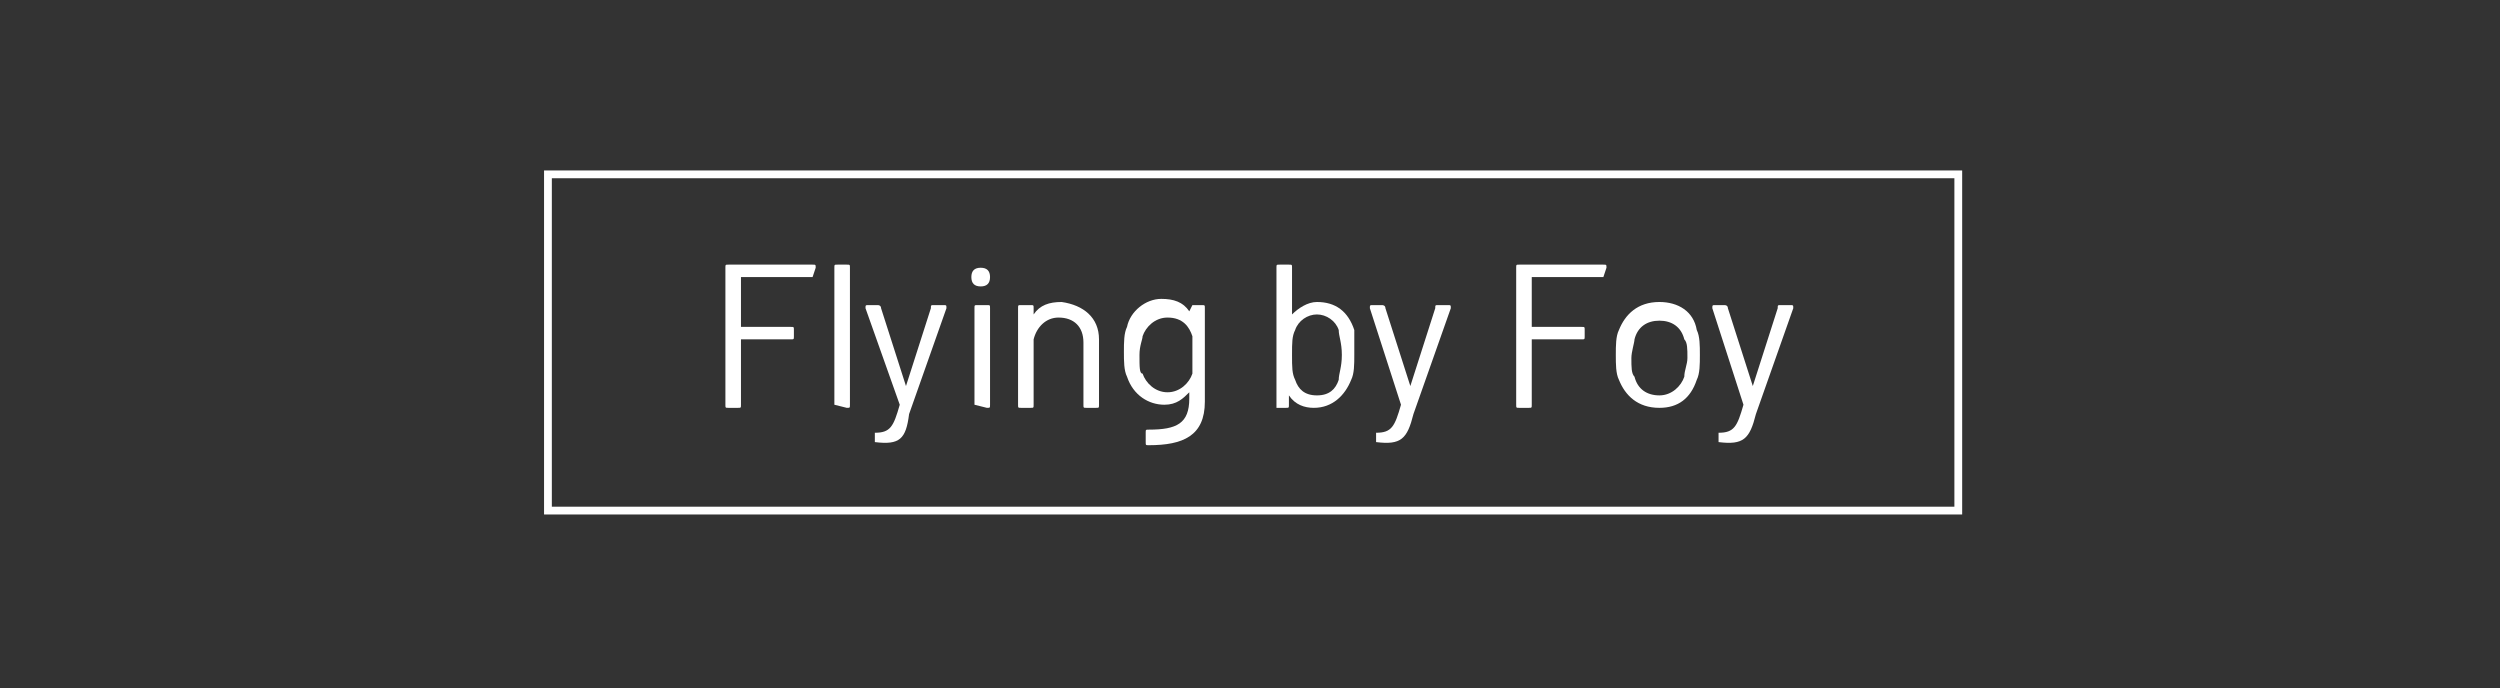 <?xml version="1.0" encoding="utf-8"?>
<!-- Generator: Adobe Illustrator 26.0.1, SVG Export Plug-In . SVG Version: 6.00 Build 0)  -->
<svg version="1.1" id="Layer_1" xmlns="http://www.w3.org/2000/svg" xmlns:xlink="http://www.w3.org/1999/xlink" x="0px" y="0px"
	 viewBox="0 0 80.3 22.1" style="enable-background:new 0 0 80.3 22.1;" xml:space="preserve">
<rect x="0" y="0" width="80.3" height="22.1" fill="#333333" stroke="none"/>
<style type="text/css">
	.st0{fill:#FFFFFF;}
	.st1{fill:none;stroke:#FFFFFF;stroke-width:0.25;}
</style>
<g>
	<path class="st0" d="M26.1,8.9h-2.3c0,0,0,0,0,0v1.6c0,0,0,0,0,0h1.6c0.1,0,0.1,0,0.1,0.1v0.2c0,0.1,0,0.1-0.1,0.1h-1.6
		c0,0,0,0,0,0V13c0,0.1,0,0.1-0.1,0.1h-0.3c-0.1,0-0.1,0-0.1-0.1V8.6c0-0.1,0-0.1,0.1-0.1h2.7c0.1,0,0.1,0,0.1,0.1L26.1,8.9
		C26.1,8.9,26.1,8.9,26.1,8.9z"/>
	<path class="st0" d="M26.8,13V8.6c0-0.1,0-0.1,0.1-0.1h0.3c0.1,0,0.1,0,0.1,0.1V13c0,0.1,0,0.1-0.1,0.1L26.8,13
		C26.8,13,26.8,13,26.8,13z"/>
	<path class="st0" d="M28.1,14.2V14c0-0.1,0-0.1,0-0.1h0c0.5,0,0.6-0.2,0.8-0.9c0,0,0,0,0,0l-1.1-3.1c0-0.1,0-0.1,0.1-0.1h0.3
		c0,0,0.1,0,0.1,0.1l0.8,2.5c0,0,0,0,0,0l0.8-2.5c0-0.1,0-0.1,0.1-0.1h0.3c0.1,0,0.1,0,0.1,0.1l-1.2,3.4
		C29.1,14.1,28.9,14.3,28.1,14.2L28.1,14.2C28.1,14.3,28.1,14.3,28.1,14.2z"/>
	<path class="st0" d="M31.2,8.9c0-0.2,0.1-0.3,0.3-0.3c0.2,0,0.3,0.1,0.3,0.3c0,0.2-0.1,0.3-0.3,0.3C31.3,9.2,31.2,9.1,31.2,8.9z
		 M31.3,13V9.9c0-0.1,0-0.1,0.1-0.1h0.3c0.1,0,0.1,0,0.1,0.1V13c0,0.1,0,0.1-0.1,0.1L31.3,13C31.3,13,31.3,13,31.3,13z"/>
	<path class="st0" d="M35.3,10.9V13c0,0.1,0,0.1-0.1,0.1h-0.3c-0.1,0-0.1,0-0.1-0.1v-2c0-0.5-0.3-0.8-0.8-0.8
		c-0.4,0-0.7,0.3-0.8,0.7V13c0,0.1,0,0.1-0.1,0.1h-0.3c-0.1,0-0.1,0-0.1-0.1V9.9c0-0.1,0-0.1,0.1-0.1h0.3c0.1,0,0.1,0,0.1,0.1v0.2
		c0,0,0,0,0,0c0.2-0.3,0.5-0.4,0.9-0.4C34.8,9.8,35.3,10.2,35.3,10.9z"/>
	<path class="st0" d="M38.3,9.8h0.3c0.1,0,0.1,0,0.1,0.1v3c0,1.1-0.7,1.4-1.8,1.4c-0.1,0-0.1,0-0.1-0.1l0-0.3c0-0.1,0-0.1,0.1-0.1
		c0.9,0,1.3-0.2,1.3-1v-0.2c0,0,0,0,0,0c-0.2,0.2-0.4,0.4-0.8,0.4c-0.5,0-1-0.3-1.2-0.9c-0.1-0.2-0.1-0.5-0.1-0.8
		c0-0.3,0-0.6,0.1-0.8c0.1-0.5,0.6-0.9,1.1-0.9c0.4,0,0.7,0.1,0.9,0.4c0,0,0,0,0,0L38.3,9.8C38.3,9.8,38.3,9.8,38.3,9.8z M38.3,11.4
		c0-0.4,0-0.5,0-0.6c-0.1-0.3-0.3-0.6-0.8-0.6c-0.4,0-0.7,0.3-0.8,0.6c0,0.1-0.1,0.3-0.1,0.6c0,0.4,0,0.6,0.1,0.6
		c0.1,0.3,0.4,0.6,0.8,0.6c0.4,0,0.7-0.3,0.8-0.6C38.3,11.9,38.3,11.9,38.3,11.4z"/>
	<path class="st0" d="M43.5,11.4c0,0.3,0,0.6-0.1,0.8c-0.2,0.5-0.6,0.9-1.2,0.9c-0.3,0-0.6-0.1-0.8-0.4c0,0,0,0,0,0V13
		c0,0.1,0,0.1-0.1,0.1h-0.3C41,13,41,13,41,13V8.6c0-0.1,0-0.1,0.1-0.1h0.3c0.1,0,0.1,0,0.1,0.1v1.5c0,0,0,0,0,0
		c0.2-0.2,0.5-0.4,0.8-0.4c0.6,0,1,0.3,1.2,0.9C43.5,10.8,43.5,11.1,43.5,11.4z M43.1,11.4c0-0.4-0.1-0.6-0.1-0.8
		c-0.1-0.3-0.4-0.5-0.7-0.5c-0.3,0-0.6,0.2-0.7,0.5c-0.1,0.2-0.1,0.4-0.1,0.8c0,0.4,0,0.6,0.1,0.8c0.1,0.3,0.3,0.5,0.7,0.5
		c0.4,0,0.6-0.2,0.7-0.5C43,12,43.1,11.8,43.1,11.4z"/>
	<path class="st0" d="M44.2,14.2V14c0-0.1,0-0.1,0-0.1h0c0.5,0,0.6-0.2,0.8-0.9c0,0,0,0,0,0L44,9.9c0-0.1,0-0.1,0.1-0.1h0.3
		c0,0,0.1,0,0.1,0.1l0.8,2.5c0,0,0,0,0,0l0.8-2.5c0-0.1,0-0.1,0.1-0.1h0.3c0.1,0,0.1,0,0.1,0.1l-1.2,3.4
		C45.2,14.1,45,14.3,44.2,14.2L44.2,14.2C44.2,14.3,44.2,14.3,44.2,14.2z"/>
	<path class="st0" d="M51.5,8.9h-2.3c0,0,0,0,0,0v1.6c0,0,0,0,0,0h1.6c0.1,0,0.1,0,0.1,0.1v0.2c0,0.1,0,0.1-0.1,0.1h-1.6
		c0,0,0,0,0,0V13c0,0.1,0,0.1-0.1,0.1h-0.3c-0.1,0-0.1,0-0.1-0.1V8.6c0-0.1,0-0.1,0.1-0.1h2.7c0.1,0,0.1,0,0.1,0.1L51.5,8.9
		C51.6,8.9,51.6,8.9,51.5,8.9z"/>
	<path class="st0" d="M52,12.2c-0.1-0.2-0.1-0.5-0.1-0.8c0-0.3,0-0.6,0.1-0.8c0.2-0.5,0.6-0.9,1.3-0.9c0.6,0,1.1,0.3,1.2,0.9
		c0.1,0.2,0.1,0.5,0.1,0.8c0,0.3,0,0.6-0.1,0.8c-0.2,0.6-0.6,0.9-1.2,0.9C52.6,13.1,52.2,12.7,52,12.2z M54.1,12.1
		c0-0.2,0.1-0.4,0.1-0.6c0-0.3,0-0.5-0.1-0.6c-0.1-0.4-0.4-0.6-0.8-0.6c-0.4,0-0.7,0.2-0.8,0.6c0,0.1-0.1,0.4-0.1,0.6
		c0,0.3,0,0.5,0.1,0.6c0.1,0.4,0.4,0.6,0.8,0.6C53.7,12.7,54,12.4,54.1,12.1z"/>
	<path class="st0" d="M55.2,14.2V14c0-0.1,0-0.1,0-0.1h0c0.5,0,0.6-0.2,0.8-0.9c0,0,0,0,0,0L55,9.9c0-0.1,0-0.1,0.1-0.1h0.3
		c0,0,0.1,0,0.1,0.1l0.8,2.5c0,0,0,0,0,0l0.8-2.5c0-0.1,0-0.1,0.1-0.1h0.3c0.1,0,0.1,0,0.1,0.1l-1.2,3.4
		C56.2,14.1,56,14.3,55.2,14.2L55.2,14.2C55.2,14.3,55.2,14.3,55.2,14.2z"/>
</g>
<rect x="17.6" y="5.6" class="st1" width="45.3" height="10.8"/>
</svg>
